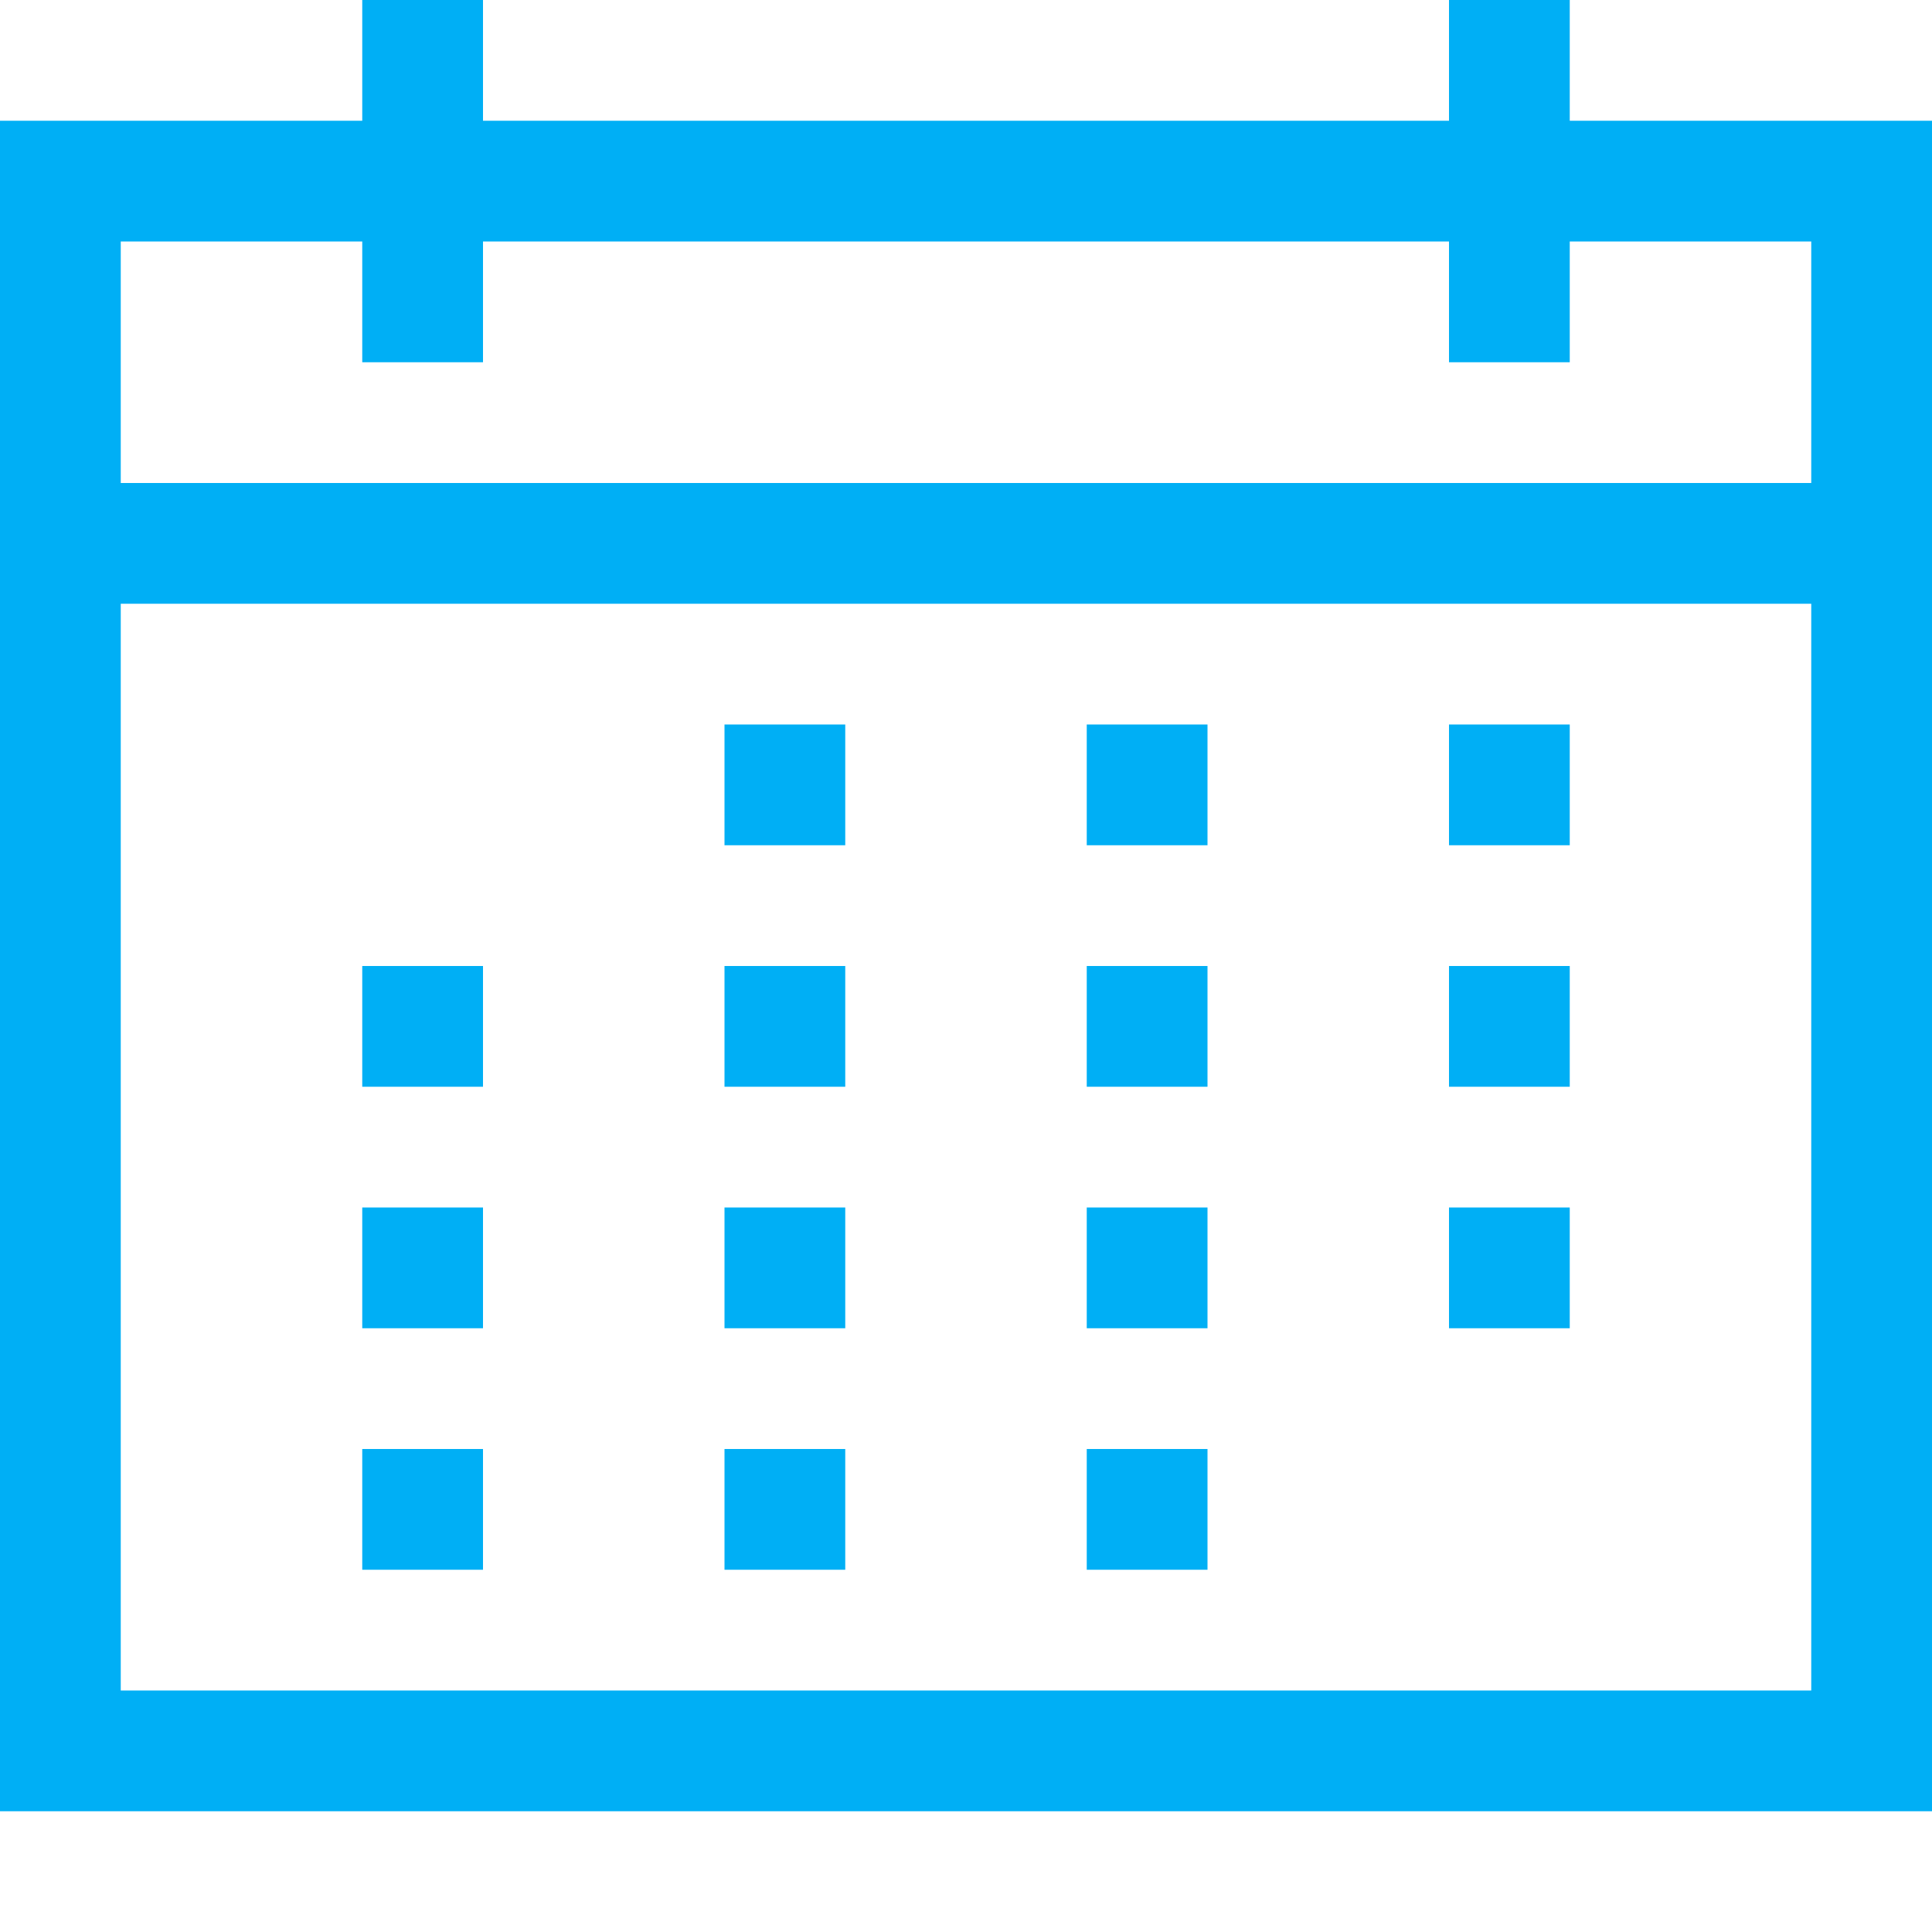 <svg xmlns="http://www.w3.org/2000/svg" width="2048" height="2048" viewBox="0 0 2048 2048">
	<path fill="#00AFF5" d="M768 768h128v128H768zm384 768h128v128h-128zm384-768h128v128h-128zm-384 0h128v128h-128zm-384 256h128v128H768zm-384 0h128v128H384zm1152 0h128v128h-128zm-384 0h128v128h-128zm-384 256h128v128H768zm-384 0h128v128H384zm1152 0h128v128h-128zm-384 0h128v128h-128zm-384 256h128v128H768zm-384 0h128v128H384zM2048 128v1792H0V128h384V0h128v128h1024V0h128v128zM128 256v256h1792V256h-256v128h-128V256H512v128H384V256zm1792 1536V640H128v1152z" />
</svg>